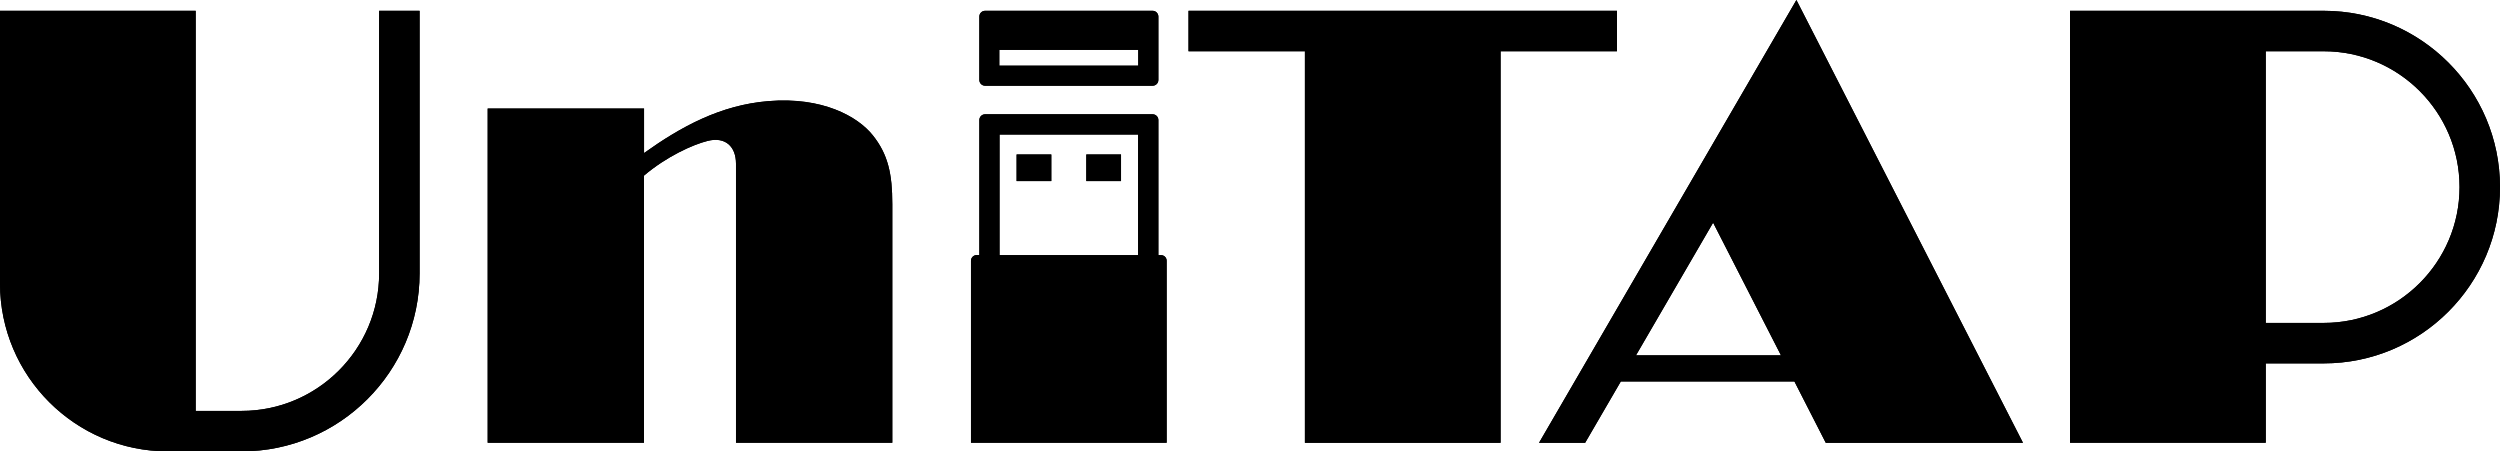 <?xml version="1.0" encoding="utf-8"?>
<!-- Generator: Adobe Illustrator 26.1.0, SVG Export Plug-In . SVG Version: 6.00 Build 0)  -->
<svg version="1.1" id="レイヤー_1のコピー" xmlns="http://www.w3.org/2000/svg" xmlns:xlink="http://www.w3.org/1999/xlink"
	 x="0px" y="0px" viewBox="0 0 474.5 85.67" style="enable-background:new 0 0 474.5 85.67;" xml:space="preserve">
<path d="M71.96,2.05v49.84c0,14.39-11.71,26.1-26.1,26.1h-8.72V2.05H0v51.76c0,17.57,14.3,31.86,31.86,31.86h14
	c18.62,0,33.78-15.16,33.78-33.78V2.05H71.96z"/>
<path d="M165.65,25.67c-2.88-3.6-9.6-7.32-19.8-6.48c-9.14,0.75-16.63,4.88-23.61,9.86V20.6H92.56v63.43h29.67v-50.7
	c4.3-3.65,9.28-5.89,12.09-6.59c3.36-0.84,5.37,1.08,5.37,4.32v52.97h29.67V38.75C169.37,32.99,168.53,29.27,165.65,25.67"/>
<polygon points="225.58,2.05 225.58,9.73 247.67,9.73 247.67,84.04 284.81,84.04 284.81,9.73 306.9,9.73 306.9,2.05 "/>
<path d="M441.05,2.05h-48.16v81.98h37.15V68.97h11.01c18.45,0,33.45-15.01,33.45-33.46C474.5,17.06,459.49,2.05,441.05,2.05
	 M441.05,61.29h-11.01V9.73h11.01c14.21,0,25.77,11.56,25.77,25.78C466.82,49.72,455.26,61.29,441.05,61.29"/>
<path d="M220.35,48.42h-0.49V22.78c0-0.6-0.49-1.09-1.09-1.09h-31.8c-0.6,0-1.09,0.49-1.09,1.09v25.63h-0.5
	c-0.6,0-1.09,0.49-1.09,1.09v34.53h37.14V49.5C221.44,48.9,220.95,48.42,220.35,48.42 M189.71,25.54h26.3v22.88h-26.3V25.54z"/>
<rect x="192.95" y="29.32" width="6.59" height="5.05"/>
<rect x="206.18" y="29.32" width="6.59" height="5.05"/>
<path d="M218.77,2.05h-31.8c-0.6,0-1.09,0.49-1.09,1.08v12.05c0,0.6,0.49,1.09,1.09,1.09h31.8c0.6,0,1.09-0.49,1.09-1.09V3.14
	C219.85,2.54,219.37,2.05,218.77,2.05 M216.04,12.46h-26.37V9.47h26.37V12.46z"/>
<path d="M346.53,84.04h37.43L340.96,0l-48.85,84.04h8.75l6.77-11.64h32.95L346.53,84.04z M310.51,67.44l14.64-25.18l12.88,25.18
	H310.51z"/>
<path d="M71.96,2.05v49.84c0,14.39-11.71,26.1-26.1,26.1h-8.72V2.05H0v51.76c0,17.57,14.3,31.86,31.86,31.86h14
	c18.62,0,33.78-15.16,33.78-33.78V2.05H71.96z"/>
<path d="M165.65,25.67c-2.88-3.6-9.6-7.32-19.8-6.48c-9.14,0.75-16.63,4.88-23.61,9.86V20.6H92.56v63.43h29.67v-50.7
	c4.3-3.65,9.28-5.89,12.09-6.59c3.36-0.84,5.37,1.08,5.37,4.32v52.97h29.67V38.75C169.37,32.99,168.53,29.27,165.65,25.67"/>
<polygon points="225.58,2.05 225.58,9.73 247.67,9.73 247.67,84.04 284.81,84.04 284.81,9.73 306.9,9.73 306.9,2.05 "/>
<path d="M441.05,2.05h-48.16v81.98h37.15V68.97h11.01c18.45,0,33.45-15.01,33.45-33.46C474.5,17.06,459.49,2.05,441.05,2.05
	 M441.05,61.29h-11.01V9.73h11.01c14.21,0,25.77,11.56,25.77,25.78C466.82,49.72,455.26,61.29,441.05,61.29"/>
<path d="M220.35,48.42h-0.49V22.78c0-0.6-0.49-1.09-1.09-1.09h-31.8c-0.6,0-1.09,0.49-1.09,1.09v25.63h-0.5
	c-0.6,0-1.09,0.49-1.09,1.09v34.53h37.14V49.5C221.44,48.9,220.95,48.42,220.35,48.42 M189.71,25.54h26.3v22.88h-26.3V25.54z"/>
<rect x="192.95" y="29.32" width="6.59" height="5.05"/>
<rect x="206.18" y="29.32" width="6.59" height="5.05"/>
<path d="M218.77,2.05h-31.8c-0.6,0-1.09,0.49-1.09,1.08v12.05c0,0.6,0.49,1.09,1.09,1.09h31.8c0.6,0,1.09-0.49,1.09-1.09V3.14
	C219.85,2.54,219.37,2.05,218.77,2.05 M216.04,12.46h-26.37V9.47h26.37V12.46z"/>
<path d="M346.53,84.04h37.43L340.96,0l-48.85,84.04h8.75l6.77-11.64h32.95L346.53,84.04z M310.51,67.44l14.64-25.18l12.88,25.18
	H310.51z"/>
</svg>
